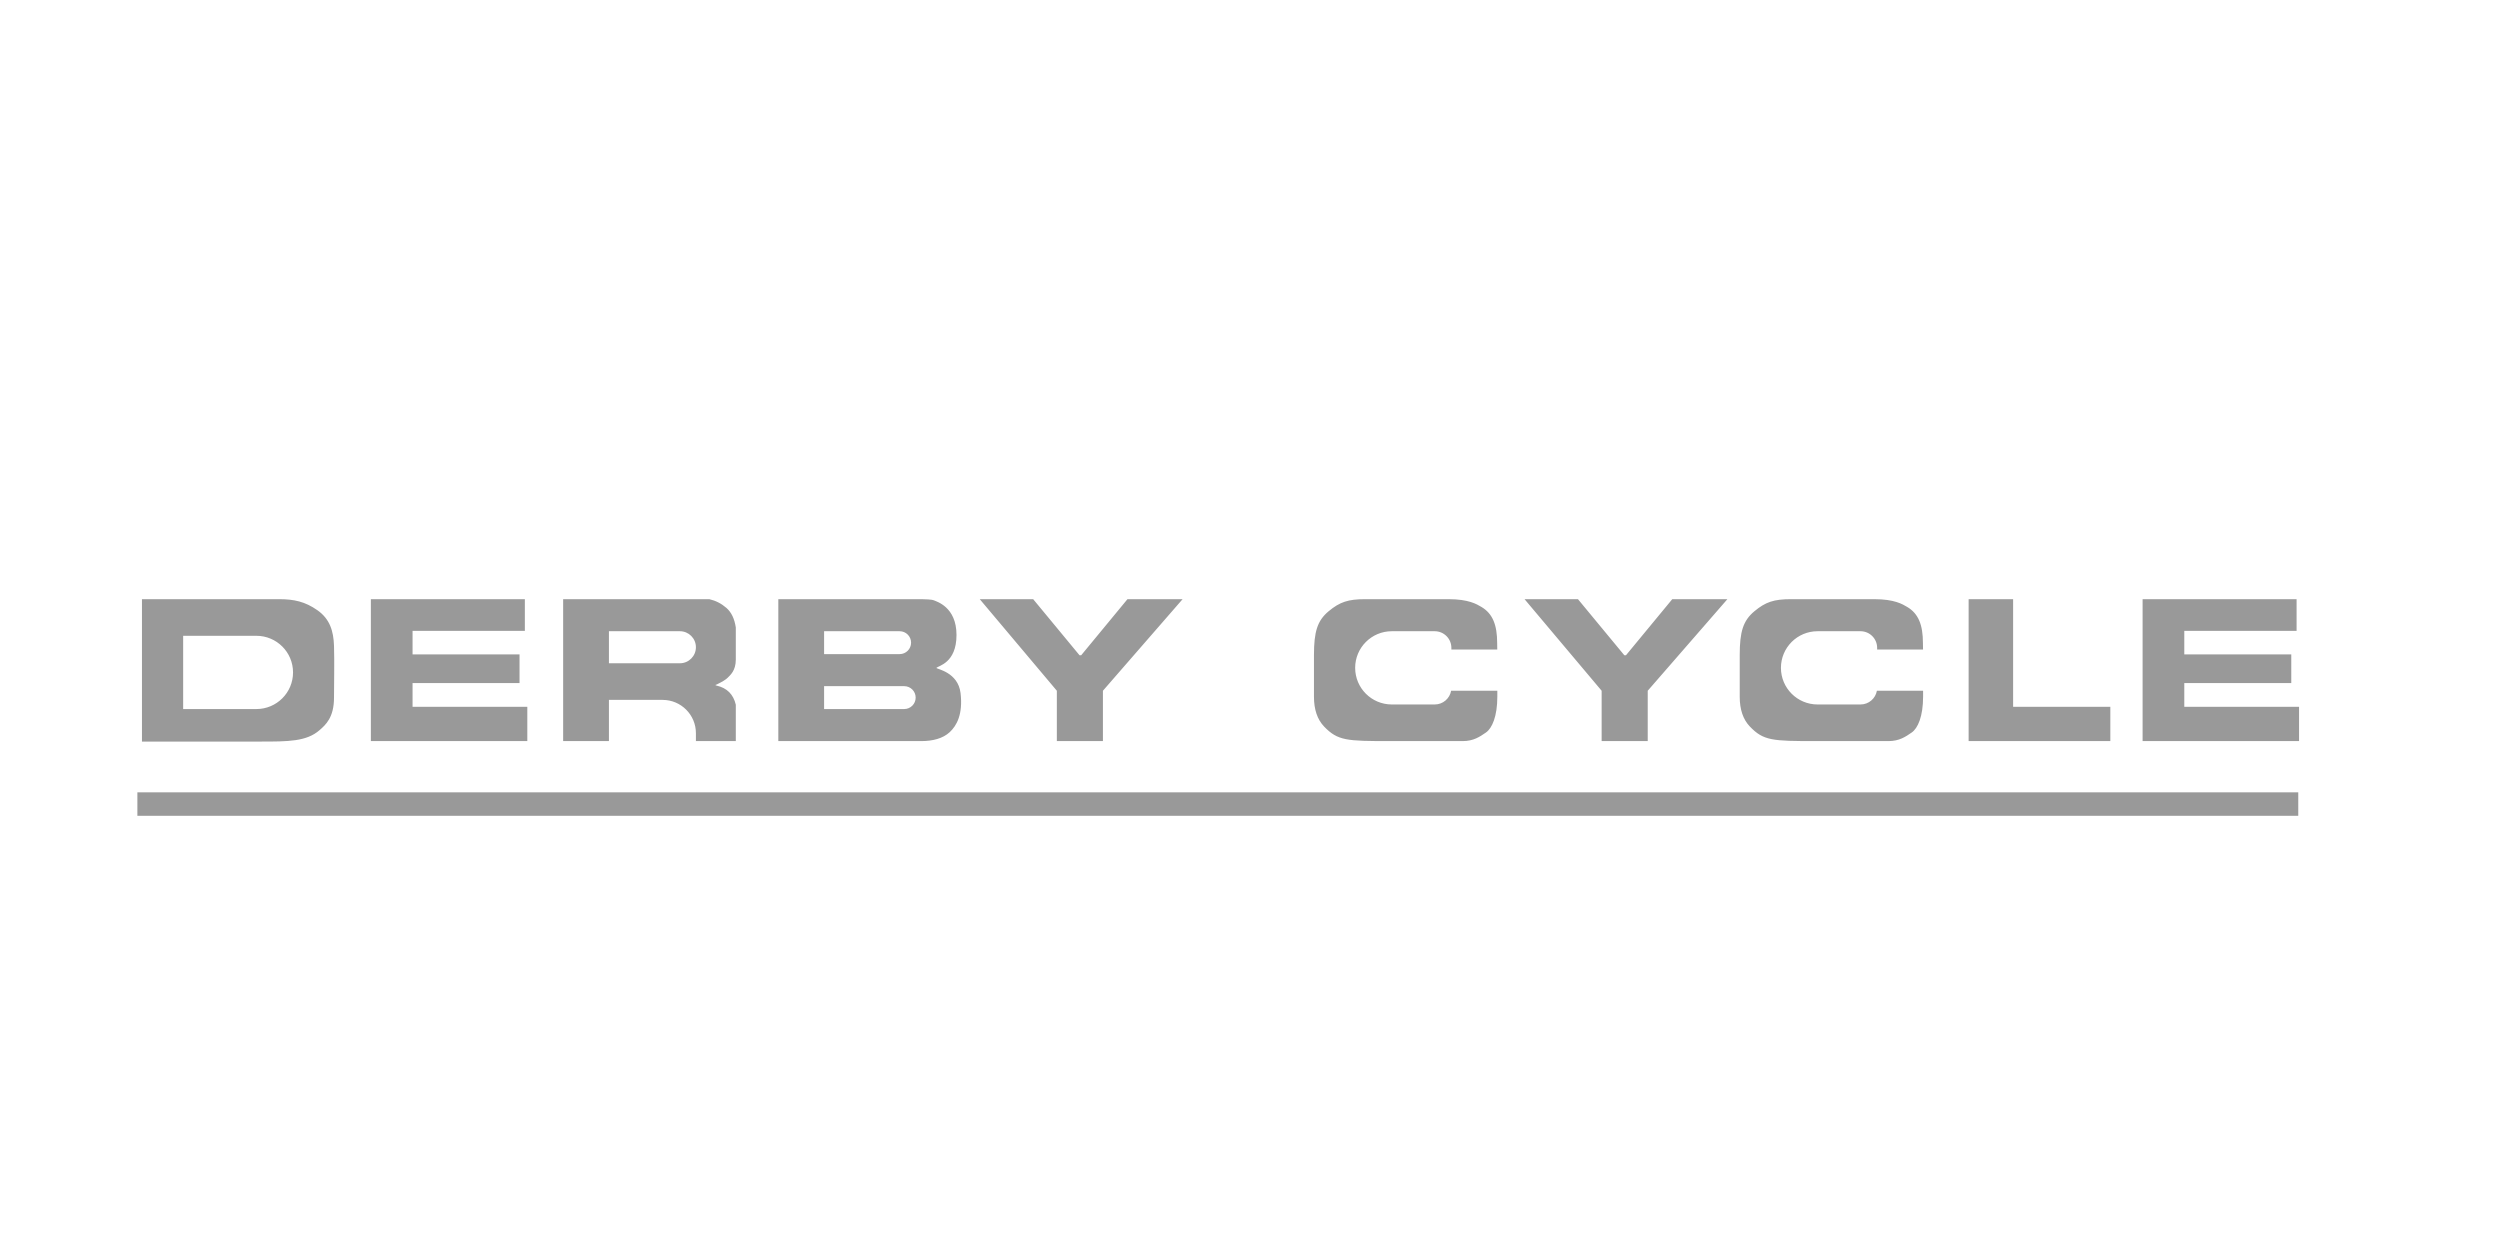 <?xml version="1.0" encoding="UTF-8"?>
<svg xmlns="http://www.w3.org/2000/svg" version="1.1" width="498" height="247"><svg xmlns:xlink="http://www.w3.org/1999/xlink" width="557" height="247" viewBox="0 0 336 149" version="1.1" x="-29" y="0">
    <!-- Generator: Sketch 51.2 (57519) - http://www.bohemiancoding.com/sketch -->
    <title>DerbyCycle</title>
    <desc>Created with Sketch.</desc>
    <defs/>
    <g id="DerbyCycle" stroke="none" stroke-width="1" fill="none" fill-rule="evenodd">
        <path d="M34,95.207 L293.663,95.207 L293.663,98.029 L34,98.029 L34,95.207 Z M34.55,89.111 L34.55,72 C44.365,72 49.862,72 51.04,72 C52.807,72 54.159,72.288 55.641,73.333 C57.123,74.377 57.569,75.821 57.628,77.603 C57.69,79.502 57.628,82.231 57.628,83.834 C57.628,86.225 56.62,87.101 55.892,87.738 C54.325,89.111 52.131,89.111 48.765,89.111 C46.52,89.111 41.782,89.111 34.55,89.111 Z M39.501,76.401 L39.501,85.203 L48.303,85.203 C50.734,85.203 52.705,83.233 52.705,80.802 C52.705,78.371 50.734,76.401 48.303,76.401 L39.501,76.401 Z M67.067,75.81 L67.067,78.634 L79.922,78.634 L79.922,82.078 L67.067,82.078 L67.067,84.932 L80.857,84.932 L80.857,89.054 L62.057,89.054 L62.057,72 L80.561,72 L80.561,75.81 L67.067,75.81 Z M111.019,89.054 L111.019,72.001 L127.509,72.001 C128.781,71.993 129.515,72.038 129.71,72.136 C130.004,72.282 132.43,72.905 132.43,76.304 C132.43,79.703 130.212,80.004 130.017,80.258 C130.017,80.406 132.621,80.746 132.919,83.297 C133.216,85.849 132.445,87.204 131.62,87.975 C130.796,88.746 129.563,89.054 128.189,89.054 L111.019,89.054 Z M116.52,75.851 L125.597,75.851 C126.357,75.851 126.972,76.467 126.972,77.226 L126.972,77.226 C126.972,77.986 126.357,78.602 125.597,78.602 L116.52,78.602 L116.52,75.851 Z M116.52,82.453 L126.147,82.453 C126.907,82.453 127.523,83.068 127.523,83.828 L127.523,83.828 C127.523,84.587 126.907,85.203 126.147,85.203 L116.52,85.203 L116.52,82.453 Z M101.116,89.054 L101.116,88.103 C101.116,85.894 99.325,84.103 97.116,84.103 L90.664,84.103 L90.664,89.054 L85.162,89.054 L85.162,72 L102.73,72 C103.499,72.178 104.183,72.528 104.78,73.049 C105.378,73.57 105.755,74.355 105.91,75.404 C105.91,77.063 105.91,78.346 105.91,79.256 C105.91,80.619 105.224,81.138 104.922,81.451 C104.721,81.66 104.282,81.929 103.605,82.257 C103.423,82.302 103.423,82.346 103.605,82.387 C104.848,82.667 105.617,83.433 105.91,84.682 L105.91,89.054 L101.116,89.054 Z M90.664,75.851 L90.664,79.702 L99.191,79.702 C100.254,79.702 101.116,78.84 101.116,77.776 C101.116,76.713 100.254,75.851 99.191,75.851 L90.664,75.851 Z M159.599,72 L150.025,83.003 L150.025,89.054 L144.487,89.054 L144.487,83.003 L135.224,72 L141.643,72 L147.214,78.74 L147.412,78.74 L152.974,72 L159.599,72 Z M197.418,83.003 L197.418,83.717 C197.418,86.09 196.787,87.515 196.049,88.024 C195.31,88.534 194.555,89.054 193.256,89.054 C191.427,89.054 187.015,89.054 184.523,89.054 C179.326,89.054 178.238,89.016 176.599,87.3 C175.789,86.453 175.384,85.258 175.384,83.717 C175.384,81.59 175.384,79.924 175.384,78.722 C175.384,75.907 175.79,74.587 177.139,73.458 C178.489,72.329 179.508,72 181.535,72 C182.521,72 184.666,72 187.972,72 C189.678,72 190.875,72 191.562,72 C193.974,72 194.954,72.605 195.508,72.933 C196.866,73.736 197.399,75.108 197.399,77.273 L197.411,78.051 L191.897,78.051 L191.897,77.851 C191.897,76.746 191.002,75.851 189.897,75.851 L184.736,75.851 C182.306,75.851 180.335,77.821 180.335,80.252 C180.335,82.683 182.306,84.653 184.736,84.653 L189.897,84.653 C190.882,84.653 191.701,83.941 191.866,83.003 L197.418,83.003 Z M248.581,83.003 L248.581,83.717 C248.581,86.09 247.949,87.515 247.211,88.024 C246.473,88.534 245.717,89.054 244.418,89.054 C242.59,89.054 238.178,89.054 235.685,89.054 C230.488,89.054 229.4,89.016 227.761,87.3 C226.951,86.453 226.546,85.258 226.546,83.717 C226.546,81.59 226.546,79.924 226.546,78.722 C226.546,75.907 226.952,74.587 228.302,73.458 C229.652,72.329 230.67,72 232.697,72 C233.683,72 235.829,72 239.134,72 C240.84,72 242.037,72 242.725,72 C245.137,72 246.116,72.605 246.67,72.933 C248.028,73.736 248.561,75.108 248.561,77.273 L248.574,78.051 L243.059,78.051 L243.059,77.851 C243.059,76.746 242.164,75.851 241.059,75.851 L235.899,75.851 C233.468,75.851 231.498,77.821 231.498,80.252 C231.498,82.683 233.468,84.653 235.899,84.653 L241.059,84.653 C242.045,84.653 242.863,83.941 243.029,83.003 L248.581,83.003 Z M225.065,72 L215.491,83.003 L215.491,89.054 L209.953,89.054 L209.953,83.003 L200.69,72 L207.108,72 L212.68,78.74 L212.877,78.74 L218.44,72 L225.065,72 Z M259.398,84.932 L271.08,84.932 L271.08,89.054 L254.053,89.054 L254.053,72 L259.398,72 L259.398,84.932 Z M279.968,75.81 L279.968,78.634 L292.823,78.634 L292.823,82.078 L279.968,82.078 L279.968,84.932 L293.759,84.932 L293.759,89.054 L274.958,89.054 L274.958,72 L293.462,72 L293.462,75.81 L279.968,75.81 Z" id="DERBY-CYCLE" fill="#999999"/>
    </g>
</svg></svg>
